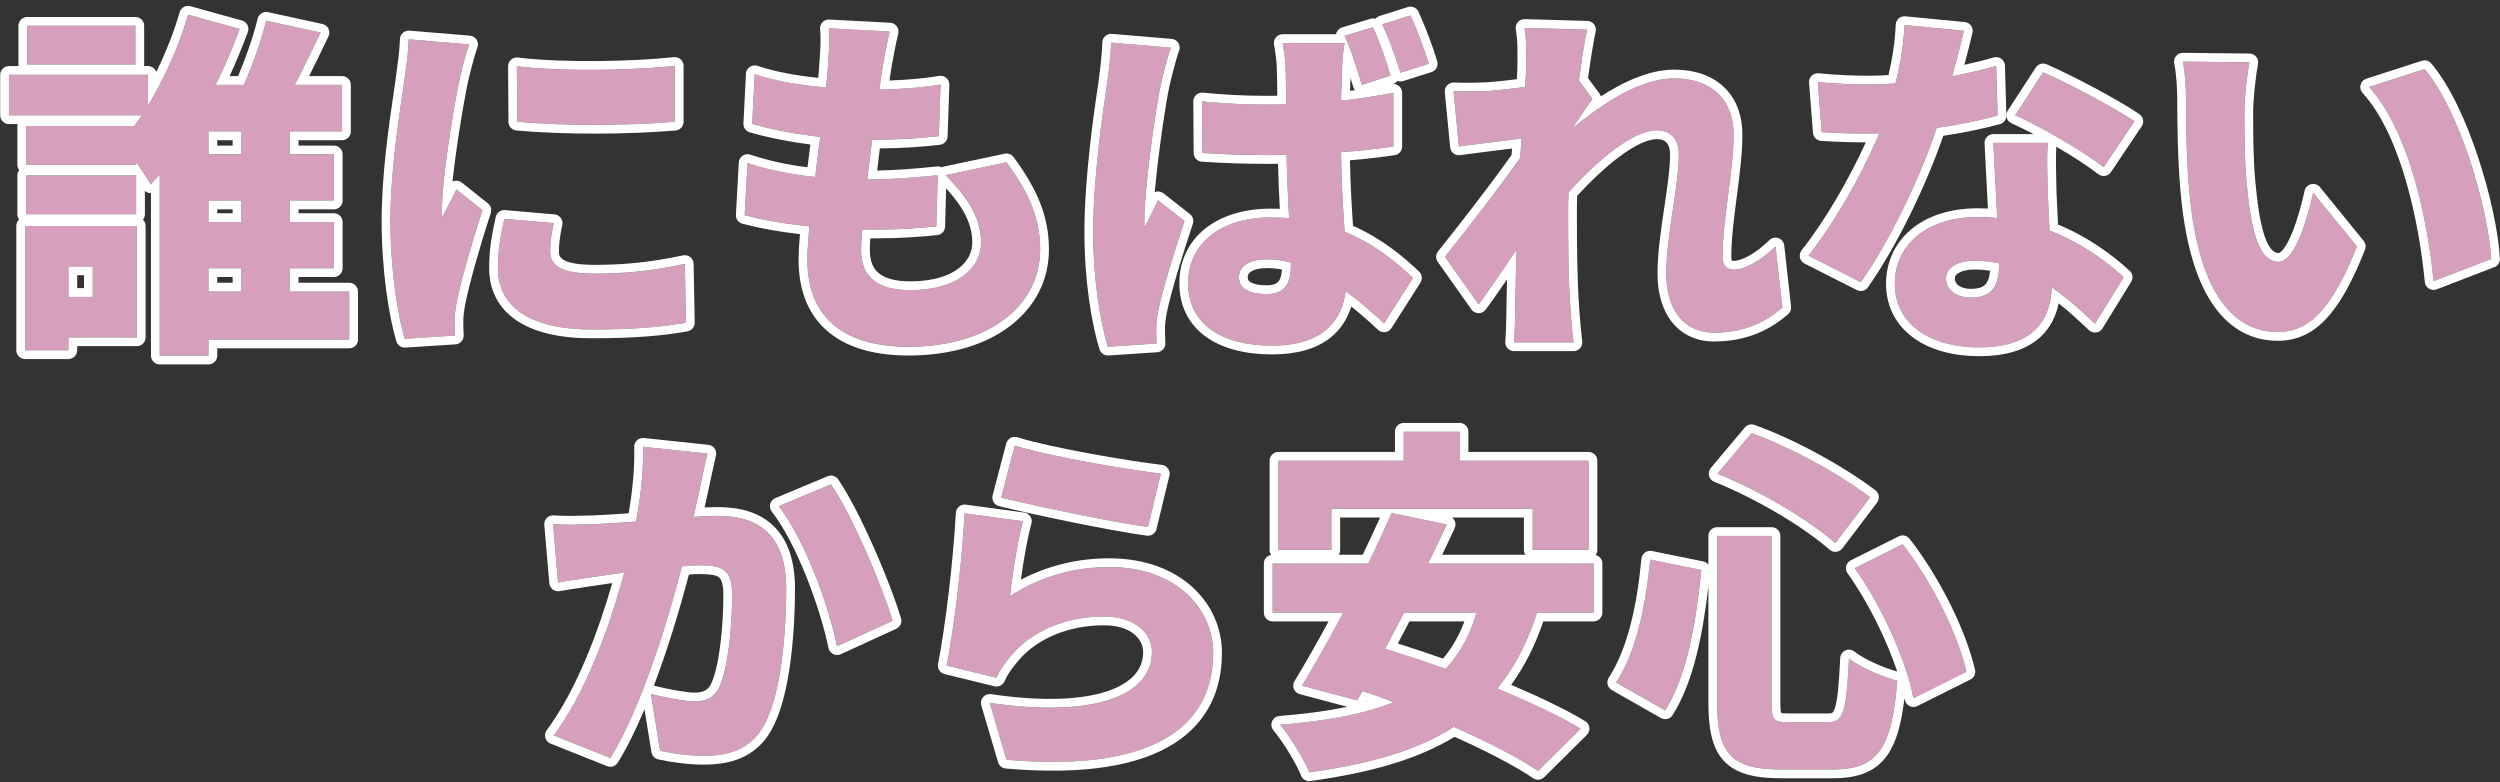 <svg width="342" height="107" viewBox="0 0 342 107" fill="none" xmlns="http://www.w3.org/2000/svg">
<rect x="0" y="0" width="342" height="107" fill="#333333" stroke="none"/>
<path d="M253.722 77.723L260.288 74.44C264.404 79.732 267.834 86.788 269.01 91.884L261.758 95.51C260.827 90.561 257.544 83.064 253.722 77.723ZM225.743 76.547L232.75 77.968C232.015 84.926 230.888 92.276 227.801 97.176L221.088 93.354C223.783 89.189 225.106 83.211 225.743 76.547ZM234.955 64.787L239.61 59.25C245.343 61.308 251.909 65.032 255.829 68.021L251.076 74.293C247.352 71.01 240.688 67.09 234.955 64.787ZM234.906 73.313H242.354V96.049C242.354 98.499 242.599 98.793 244.706 98.793H250.096C252.203 98.793 252.595 97.323 252.938 90.071C254.555 91.345 257.593 92.619 259.553 93.109C258.818 102.272 256.956 105.261 250.733 105.261H243.677C236.768 105.261 234.906 103.007 234.906 96.049V73.313Z" fill="#D6A0BD"/>
<path d="M182.133 69.59V75.225H174.881V63.024H192.031V59.055H199.675V63.024H217.315V75.225H209.671V69.59H182.133ZM201.978 83.8H192.08C191.198 85.515 190.316 87.181 189.483 88.749C192.08 89.533 194.873 90.464 197.764 91.493C199.675 89.435 201.096 86.936 201.978 83.8ZM218.001 83.8H210.259C208.936 87.965 207.123 91.395 204.82 94.188C209.23 96.001 213.297 97.912 216.237 99.676L210.406 105.458C207.662 103.596 203.497 101.489 198.891 99.431C193.795 102.714 187.18 104.527 179.095 105.654C178.458 103.939 176.449 100.705 175.126 99.137C181.349 98.647 186.543 97.716 190.659 96.05C189.238 95.511 187.817 94.972 186.396 94.531L185.661 95.805L178.115 93.796C179.781 91.052 181.79 87.524 183.75 83.8H174.097V77.087H187.18C188.307 74.686 189.434 72.383 190.365 70.178L197.911 71.746C197.127 73.461 196.245 75.274 195.363 77.087H218.001V83.8Z" fill="#D6A0BD"/>
<path d="M138.817 60.969C143.717 62.488 154.546 64.301 158.809 64.791L157.045 72.092C151.9 71.406 140.826 69.054 136.955 68.074L138.817 60.969ZM139.944 71.308C139.258 73.709 138.425 78.903 138.18 81.549C142.443 78.805 147.049 77.58 151.753 77.58C160.965 77.58 165.963 83.313 165.963 89.34C165.963 98.405 159.25 105.804 137.69 103.942L135.387 96.151C149.695 98.258 157.584 95.171 157.584 89.193C157.584 86.4 154.938 84.342 151.018 84.342C146.02 84.342 141.218 86.204 138.327 89.683C137.347 90.859 136.808 91.643 136.318 92.721L129.507 91.055C130.487 86.057 131.614 76.845 131.957 70.23L139.944 71.308Z" fill="#D6A0BD"/>
<path d="M96.775 62.048C96.432 63.518 96.04 65.38 95.746 66.752C95.452 68.075 95.158 69.447 94.864 70.721C96.187 70.623 97.314 70.574 98.196 70.574C103.831 70.574 107.555 73.22 107.555 80.57C107.555 86.303 106.918 94.339 104.811 98.651C103.145 102.179 100.254 103.404 96.285 103.404C94.374 103.404 92.071 103.11 90.307 102.718L89.033 94.927C90.846 95.417 93.786 95.956 95.011 95.956C96.579 95.956 97.706 95.417 98.343 94.094C99.568 91.644 100.156 85.911 100.156 81.354C100.156 77.777 98.686 77.336 95.648 77.336C95.06 77.336 94.276 77.385 93.296 77.483C91.336 85.127 87.661 96.985 83.496 103.698L75.754 100.611C80.409 94.339 83.594 85.029 85.407 78.316C84.133 78.512 83.055 78.659 82.369 78.757C80.801 79.002 77.959 79.394 76.342 79.688L75.656 71.701C77.567 71.848 79.429 71.75 81.389 71.701C82.81 71.652 84.819 71.505 87.024 71.358C87.71 67.536 88.053 64.155 87.955 61.117L96.775 62.048ZM113.68 66.262C116.669 70.672 120.687 80.178 122.108 84.931L114.513 88.41C113.337 82.726 110.054 73.759 106.526 69.251L113.68 66.262Z" fill="#D6A0BD"/>
<path d="M307.72 8.528C307.328 10.586 307.034 13.771 307.034 15.192C307.034 18.426 307.034 21.611 307.328 24.894C307.916 31.313 308.896 35.821 311.738 35.821C313.992 35.821 315.707 29.696 316.442 26.364L322.42 33.714C318.99 42.387 315.854 45.425 311.591 45.425C305.76 45.425 300.958 40.476 299.586 27.099C299.096 22.444 299.047 16.809 299.047 13.722C299.047 12.252 298.949 10.145 298.606 8.43L307.72 8.528ZM331.681 9.459C336.483 15.094 340.354 28.373 340.795 35.429L332.906 38.467C332.22 31.068 329.819 18.181 324.086 11.909L331.681 9.459Z" fill="#D6A0BD"/>
<path d="M268.667 4.214C268.324 5.733 267.736 7.987 267.05 10.437C269.353 9.996 271.411 9.506 273.077 9.016L273.273 15.827C271.264 16.366 268.275 17.052 264.943 17.493C262.64 24.402 258.524 32.977 254.555 38.612L247.401 34.986C251.223 30.184 254.947 23.324 257.103 18.228C256.564 18.277 256.074 18.277 255.535 18.277C253.477 18.277 251.468 18.228 249.214 18.081L248.675 11.221C250.929 11.466 253.869 11.564 255.486 11.564C256.76 11.564 258.034 11.515 259.308 11.417C259.994 8.771 260.435 5.929 260.533 3.43L268.667 4.214ZM266.217 38.073C266.217 39.641 267.589 40.719 269.647 40.719C272.587 40.719 273.469 39.004 273.469 36.26V36.015C272.391 35.819 271.313 35.672 270.137 35.672C267.736 35.672 266.217 36.652 266.217 38.073ZM280.133 19.551C279.986 21.658 280.084 24.01 280.133 26.411C280.182 27.587 280.28 29.498 280.378 31.556C284.641 33.173 288.071 35.672 290.521 37.926L286.601 44.296C285.082 42.875 283.073 40.964 280.672 39.298C280.525 44.002 277.977 47.53 270.725 47.53C264.257 47.53 259.21 44.492 259.21 38.808C259.21 33.908 263.081 29.694 270.627 29.694C271.509 29.694 272.391 29.743 273.224 29.841C273.028 26.362 272.832 22.295 272.685 19.551H280.133ZM287.777 22.883C284.837 20.58 279.104 17.297 275.674 15.778L279.496 9.898C283.024 11.417 289.345 14.798 291.991 16.611L287.777 22.883Z" fill="#D6A0BD"/>
<path d="M208.789 8.622C208.789 7.054 208.838 5.486 208.544 3.82L217.119 4.065C216.776 5.584 216.384 8.083 215.992 11.023L217.854 13.522C217.217 14.355 216.09 16.119 215.208 17.393V17.491C219.03 14.306 224.371 10.729 228.977 10.729C234.661 10.729 237.16 14.159 237.16 18.373C237.16 23.518 235.641 30.035 235.641 35.18C235.641 36.258 236.229 36.895 237.16 36.895C238.679 36.895 240.835 35.719 242.893 33.71L243.824 42.089C241.717 43.902 238.826 45.519 234.465 45.519C230.545 45.519 227.948 42.579 227.948 37.434C227.948 32.191 229.663 25.478 229.663 21.166C229.663 19.01 228.536 17.834 226.674 17.834C223.293 17.834 218.344 22.146 214.571 26.311C214.522 27.34 214.522 28.418 214.522 29.398C214.522 33.122 214.522 37.924 214.865 42.628C214.914 43.51 215.11 45.617 215.257 46.842H207.123C207.221 45.568 207.27 43.559 207.27 42.775C207.319 39.835 207.368 37.238 207.466 34.151C205.604 36.895 203.644 39.835 202.272 41.648L197.666 35.131C200.41 31.701 205.016 25.821 207.956 21.607C208.005 20.725 208.103 19.843 208.152 18.961C205.604 19.255 202.125 19.696 199.577 20.039L198.842 12.493C200.41 12.542 201.635 12.542 203.693 12.444C205.016 12.346 206.78 12.15 208.642 11.905C208.74 10.337 208.789 9.112 208.789 8.622Z" fill="#D6A0BD"/>
<path d="M169.491 37.921C169.491 39.636 171.206 40.224 173.264 40.224C175.665 40.224 176.596 38.95 176.596 36.255V35.912C175.469 35.618 174.391 35.471 173.264 35.471C171.01 35.471 169.491 36.353 169.491 37.921ZM183.946 5.875C183.75 6.806 183.652 8.08 183.603 9.158C183.554 10.089 183.505 11.755 183.456 13.764C185.955 13.519 188.356 13.127 190.61 12.686V20.036C188.405 20.379 185.955 20.624 183.456 20.82C183.505 25.279 183.75 28.807 183.946 31.698C188.111 33.413 191.149 35.961 193.305 38.019L189.336 44.242C187.523 42.527 185.759 41.057 184.093 39.832C183.456 44.438 180.418 47.28 173.999 47.28C167.09 47.28 162.533 44.291 162.533 38.754C162.533 33.266 167.041 29.738 173.852 29.738C174.685 29.738 175.518 29.787 176.351 29.836C176.204 27.239 176.057 24.25 176.008 21.163C175.077 21.212 174.146 21.212 173.215 21.212C170.324 21.212 167.384 21.114 164.493 20.918L164.444 13.862C167.286 14.156 170.226 14.303 173.166 14.303C174.097 14.303 175.028 14.303 175.959 14.254C175.91 11.951 175.91 10.138 175.861 9.256C175.861 8.521 175.665 6.904 175.469 5.875H183.946ZM160.181 6.512C159.74 7.639 159.005 10.628 158.809 11.51C158.221 14.058 156.555 25.475 156.555 30.032C156.555 30.179 156.555 30.963 156.604 31.159C157.192 29.738 157.78 28.807 158.417 27.386L162.043 30.228C160.573 34.638 159.054 39.587 158.466 42.429C158.319 43.115 158.172 44.242 158.172 44.732C158.172 45.271 158.172 46.153 158.221 46.986L151.557 47.427C150.528 44.095 149.548 38.362 149.548 31.698C149.548 24.201 150.92 14.989 151.459 11.363C151.655 9.893 151.949 7.688 151.998 5.826L160.181 6.512ZM187.817 3.719C188.748 5.728 189.728 8.472 190.218 10.334L186.298 11.608C185.612 9.452 184.926 6.953 183.946 4.895L187.817 3.719ZM192.962 2.102C193.893 4.111 194.922 6.904 195.461 8.717L191.59 9.942C190.904 7.835 190.071 5.336 189.091 3.327L192.962 2.102Z" fill="#D6A0BD"/>
<path d="M121.716 4.308C121.226 6.366 120.981 7.836 120.736 9.208C120.638 9.845 120.491 10.874 120.295 12.246C123.627 12.197 126.714 11.903 128.674 11.56L128.429 18.616C125.734 18.91 123.235 19.106 119.315 19.106C119.07 20.87 118.874 22.732 118.629 24.545H118.678C121.471 24.545 125.244 24.3 128.282 23.957L128.086 30.964C125.685 31.209 122.892 31.405 119.952 31.405H117.943C117.845 32.532 117.796 33.512 117.796 34.247C117.796 37.922 120.148 39.686 124.509 39.686C131.026 39.686 134.211 36.599 134.211 33.169C134.211 29.837 132.349 26.946 129.36 23.957L137.69 22.193C140.875 26.505 142.296 29.984 142.296 34.149C142.296 41.597 135.583 47.428 124.264 47.428C115.934 47.428 110.446 43.851 110.446 35.521C110.446 34.443 110.544 32.826 110.74 30.964C107.31 30.621 104.321 30.082 101.871 29.445L102.263 22.291C105.35 23.32 108.486 23.908 111.524 24.202C111.72 22.389 111.965 20.527 112.21 18.714C108.927 18.371 105.644 17.734 102.9 16.95L103.243 10.139C105.987 11.07 109.466 11.658 112.994 11.952C113.141 10.776 113.239 9.649 113.288 8.718C113.484 6.121 113.484 5.092 113.386 3.867L121.716 4.308Z" fill="#D6A0BD"/>
<path d="M70.707 9.066C77.126 9.85 86.828 9.605 92.316 9.017V16.661C85.897 17.2 77.322 17.249 70.756 16.661L70.707 9.066ZM75.754 30.528C75.411 32.096 75.264 33.174 75.264 34.448C75.264 36.604 77.322 37.437 81.34 37.437C85.701 37.437 89.229 37.045 93.688 36.114L93.835 44.15C90.601 44.738 86.73 45.081 80.948 45.081C72.373 45.081 68.11 41.896 68.11 36.653C68.11 34.546 68.404 32.488 68.992 29.94L75.754 30.528ZM64.19 6.077C63.749 7.204 63.014 10.193 62.818 11.075C62.279 13.623 60.466 24.011 60.466 28.568C60.466 28.715 60.466 29.499 60.515 29.695C61.201 28.323 61.789 27.343 62.426 25.922L66.003 28.764C64.533 33.223 63.014 38.613 62.475 41.357C62.328 42.092 62.181 43.268 62.181 43.709C62.181 44.248 62.181 45.13 62.23 45.914L55.37 46.355C54.39 43.072 53.41 36.898 53.41 30.234C53.41 22.737 54.831 14.554 55.321 10.928C55.517 9.458 55.86 7.253 55.909 5.391L64.19 6.077Z" fill="#D6A0BD"/>
<path d="M18.522 3.527V8.819H3.724V3.527H18.522ZM12.691 36.455H9.359V40.62H12.691V36.455ZM18.718 30.918V46.157H9.359V47.921H3.43V30.918H18.718ZM18.62 24.009V29.301H3.577V24.009H18.62ZM28.518 36.7V39.885H33.026V36.7H28.518ZM33.026 21.118V17.982H28.518V21.118H33.026ZM33.026 30.379V27.439H28.518V30.379H33.026ZM47.775 39.885V46.451H28.518V48.656H21.854V23.862C21.462 24.303 21.021 24.793 20.629 25.234C20.139 24.401 19.404 23.274 18.62 22.196V22.539H3.577V17.247H18.375C18.718 16.757 19.061 16.267 19.404 15.777H1.225V10.24H20.237V14.454C22.638 10.485 24.647 5.83 25.725 2.008L32.781 3.968C31.85 6.467 30.772 9.064 29.498 11.612H33.369C34.545 8.917 35.77 5.536 36.407 2.841L43.855 4.458C42.679 6.908 41.454 9.456 40.327 11.612H46.795V17.982H39.641V21.118H45.668V27.439H39.641V30.379H45.668V36.7H39.641V39.885H47.775Z" fill="#D6A0BD"/>
<path fill-rule="evenodd" clip-rule="evenodd" d="M253.722 77.728C253.955 78.052 254.185 78.385 254.413 78.724C257.64 83.531 260.387 89.725 261.497 94.304C261.598 94.722 261.685 95.126 261.758 95.514L269.01 91.888C267.834 86.793 264.404 79.737 260.288 74.445L253.722 77.728ZM225.743 76.552C225.705 76.954 225.664 77.354 225.62 77.751C224.999 83.407 223.84 88.506 221.706 92.33C221.509 92.684 221.303 93.027 221.088 93.359L227.801 97.18C227.801 97.18 227.801 97.181 227.801 97.18C230.888 92.281 232.015 84.93 232.75 77.972L225.743 76.552ZM234.955 64.791C235.339 64.945 235.726 65.107 236.117 65.275C241.113 67.421 246.602 70.641 250.158 73.523C250.481 73.784 250.787 74.043 251.076 74.297L255.827 68.029L255.829 68.025C255.772 67.982 255.715 67.938 255.657 67.895C255.403 67.703 255.138 67.509 254.864 67.313C250.889 64.465 244.896 61.152 239.61 59.255L234.955 64.791ZM234.906 73.317V96.053C234.906 103.012 236.768 105.266 243.677 105.266H250.733C256.956 105.266 258.818 102.277 259.553 93.114C257.999 92.725 255.765 91.843 254.101 90.859C253.668 90.602 253.273 90.339 252.938 90.076C252.915 90.578 252.891 91.052 252.866 91.5C252.533 97.524 252.058 98.797 250.096 98.797H244.706C242.599 98.797 242.354 98.504 242.354 96.053V73.317H234.906ZM252.558 77.439C252.642 77.098 252.872 76.811 253.186 76.654L259.752 73.371C260.263 73.116 260.884 73.257 261.235 73.708C265.441 79.115 268.958 86.328 270.179 91.619C270.304 92.159 270.043 92.714 269.547 92.962L262.295 96.588C261.958 96.756 261.562 96.757 261.225 96.589C260.888 96.422 260.649 96.106 260.579 95.736C260.563 95.651 260.547 95.566 260.529 95.479C260.128 98.908 259.458 101.508 258.182 103.317C256.529 105.66 254.041 106.465 250.733 106.465H243.677C240.17 106.465 237.516 105.912 235.821 104.085C234.152 102.285 233.707 99.551 233.707 96.053V80.224C232.96 86.543 231.744 93.174 228.817 97.82C228.474 98.363 227.766 98.541 227.208 98.223L220.495 94.401C220.208 94.238 220.001 93.964 219.923 93.643C219.845 93.323 219.902 92.984 220.081 92.707C222.613 88.794 223.916 83.058 224.549 76.437C224.581 76.099 224.756 75.79 225.029 75.588C225.302 75.385 225.649 75.308 225.982 75.376L232.989 76.797C233.285 76.857 233.536 77.022 233.707 77.248V73.317C233.707 72.655 234.244 72.118 234.906 72.118H242.354C243.017 72.118 243.554 72.655 243.554 73.317V96.053C243.554 96.664 243.571 97.063 243.612 97.338C243.626 97.427 243.64 97.489 243.651 97.529C243.663 97.532 243.677 97.535 243.692 97.538C243.881 97.577 244.184 97.598 244.706 97.598H250.096C250.495 97.598 250.619 97.526 250.666 97.491C250.721 97.45 250.872 97.308 251.035 96.793C251.382 95.701 251.566 93.698 251.74 90.019C251.761 89.57 252.032 89.171 252.44 88.984C252.849 88.797 253.328 88.855 253.681 89.133C255.046 90.208 257.686 91.356 259.54 91.869C258.093 87.534 255.573 82.376 252.747 78.426C252.542 78.14 252.473 77.78 252.558 77.439ZM233.791 65.082C233.698 64.709 233.79 64.314 234.037 64.019L238.692 58.483C239.015 58.098 239.543 57.956 240.016 58.125C245.87 60.227 252.544 64.011 256.557 67.072C257.083 67.472 257.185 68.223 256.786 68.75L252.033 75.022C251.831 75.288 251.528 75.458 251.196 75.491C250.864 75.525 250.533 75.418 250.283 75.198C246.684 72.025 240.146 68.17 234.508 65.905C234.151 65.761 233.885 65.456 233.791 65.082Z" fill="white"/>
<path fill-rule="evenodd" clip-rule="evenodd" d="M182.133 69.594H209.671V75.229H217.315V63.028H199.675V59.059H192.031V63.028H174.881V75.229H182.133V69.594ZM190.831 61.828H174.881C174.219 61.828 173.681 62.365 173.681 63.028V75.229C173.681 75.481 173.759 75.716 173.892 75.909C173.327 76.006 172.897 76.498 172.897 77.091V83.804C172.897 84.467 173.435 85.004 174.097 85.004H181.752C180.11 88.05 178.478 90.89 177.09 93.177C176.894 93.501 176.861 93.897 177.002 94.248C177.143 94.599 177.441 94.862 177.807 94.96L184.303 96.689C181.558 97.27 178.468 97.674 175.032 97.945C174.584 97.98 174.193 98.264 174.019 98.679C173.846 99.094 173.919 99.571 174.209 99.915C174.817 100.635 175.615 101.78 176.345 102.972C177.081 104.173 177.694 105.33 177.971 106.076C178.167 106.604 178.703 106.924 179.261 106.846C187.127 105.75 193.755 103.993 198.985 100.793C203.339 102.758 207.193 104.731 209.733 106.455C210.207 106.777 210.844 106.718 211.251 106.314L217.082 100.532C217.345 100.271 217.473 99.904 217.428 99.536C217.384 99.168 217.172 98.842 216.855 98.651C214.171 97.041 210.605 95.33 206.728 93.688C208.528 91.217 209.992 88.334 211.127 85.004H218.001C218.664 85.004 219.201 84.467 219.201 83.804V77.091C219.201 76.529 218.814 76.056 218.292 75.927C218.432 75.73 218.515 75.489 218.515 75.229V63.028C218.515 62.365 217.978 61.828 217.315 61.828H200.875V59.059C200.875 58.397 200.338 57.859 199.675 57.859H192.031C191.369 57.859 190.831 58.397 190.831 59.059V61.828ZM208.671 75.891C208.545 75.702 208.471 75.474 208.471 75.229V70.794H198.636C198.779 70.903 198.898 71.044 198.982 71.208C199.147 71.534 199.154 71.917 199.002 72.249C198.462 73.43 197.877 74.656 197.28 75.891H208.671ZM195.363 77.091L195.364 77.09C195.558 76.69 195.753 76.29 195.946 75.891C196.441 74.871 196.93 73.857 197.393 72.868C197.57 72.492 197.743 72.119 197.911 71.75L190.365 70.182C190.279 70.385 190.192 70.589 190.103 70.794C189.455 72.285 188.728 73.821 187.979 75.401C187.714 75.959 187.447 76.522 187.18 77.091H174.097V83.804H183.75C183.538 84.207 183.326 84.607 183.114 85.004C181.607 87.82 180.097 90.483 178.759 92.73C178.539 93.098 178.325 93.455 178.115 93.8L185.661 95.809L186.396 94.535C187.249 94.8 188.102 95.1 188.955 95.414C189.523 95.623 190.091 95.839 190.659 96.054C190.105 96.278 189.532 96.489 188.939 96.688C185.47 97.848 181.337 98.577 176.563 99.018C176.09 99.062 175.611 99.103 175.126 99.141C175.394 99.459 175.691 99.845 175.998 100.273C177.207 101.958 178.587 104.291 179.095 105.658C187.18 104.531 193.795 102.718 198.891 99.435C203.497 101.493 207.662 103.6 210.406 105.462L216.237 99.68C215.894 99.474 215.535 99.266 215.162 99.056C212.623 97.629 209.43 96.127 205.976 94.673C205.594 94.512 205.208 94.352 204.82 94.192C205.083 93.874 205.339 93.547 205.589 93.212C207.53 90.607 209.087 87.494 210.259 83.804H218.001V77.091H195.363ZM187.057 96.012C187.022 96 186.986 95.988 186.95 95.976L186.904 96.055C186.955 96.041 187.006 96.027 187.057 96.012ZM186.419 75.891C186.581 75.548 186.743 75.207 186.903 74.87C187.569 73.465 188.21 72.112 188.793 70.794H183.333V75.229C183.333 75.474 183.26 75.702 183.134 75.891H186.419ZM201.978 83.804C201.863 84.215 201.738 84.615 201.604 85.004C200.716 87.587 199.425 89.709 197.764 91.497C195.302 90.621 192.911 89.816 190.651 89.112C190.258 88.989 189.868 88.869 189.483 88.753C189.672 88.398 189.863 88.038 190.056 87.673C190.716 86.428 191.398 85.131 192.08 83.804H201.978ZM200.331 85.004H192.811C192.275 86.039 191.742 87.052 191.223 88.033C193.201 88.653 195.274 89.347 197.403 90.096C198.62 88.655 199.602 86.985 200.331 85.004Z" fill="white"/>
<path fill-rule="evenodd" clip-rule="evenodd" d="M139.969 61.299C139.557 61.187 139.171 61.075 138.817 60.965L136.955 68.07C137.291 68.156 137.683 68.251 138.12 68.355C142.708 69.447 152.347 71.462 157.045 72.088L158.809 64.787C158.453 64.746 158.051 64.696 157.61 64.638C153.16 64.047 144.775 62.61 139.969 61.299ZM139.646 72.475C139.747 72.039 139.847 71.644 139.944 71.304L131.957 70.226C131.936 70.618 131.913 71.019 131.888 71.428C131.481 77.918 130.429 86.349 129.507 91.051L136.318 92.717C136.808 91.639 137.347 90.855 138.327 89.679C141.218 86.2 146.02 84.338 151.018 84.338C154.938 84.338 157.584 86.396 157.584 89.189C157.584 94.983 150.173 98.061 136.691 96.328C136.262 96.272 135.827 96.212 135.387 96.147L137.69 103.938C159.25 105.8 165.963 98.401 165.963 89.336C165.963 83.309 160.965 77.576 151.753 77.576C147.519 77.576 143.364 78.569 139.468 80.768C139.035 81.012 138.606 81.271 138.18 81.545C138.221 81.103 138.278 80.59 138.348 80.03C138.639 77.715 139.153 74.607 139.646 72.475ZM139.655 79.302C140.019 76.659 140.604 73.359 141.097 71.634C141.193 71.299 141.138 70.939 140.948 70.648C140.757 70.356 140.449 70.162 140.104 70.115L132.117 69.037C131.785 68.993 131.449 69.089 131.191 69.303C130.933 69.517 130.776 69.829 130.758 70.164C130.418 76.73 129.297 85.885 128.329 90.82C128.206 91.45 128.599 92.064 129.222 92.217L136.033 93.883C136.593 94.02 137.171 93.739 137.41 93.214C137.839 92.27 138.306 91.578 139.248 90.448L139.249 90.446C141.861 87.303 146.287 85.538 151.018 85.538C154.618 85.538 156.384 87.356 156.384 89.189C156.384 90.397 155.994 91.429 155.226 92.303C154.442 93.197 153.214 93.98 151.471 94.562C147.966 95.732 142.632 96.002 135.561 94.96C135.156 94.901 134.749 95.052 134.481 95.361C134.212 95.67 134.12 96.095 134.236 96.487L136.539 104.279C136.679 104.752 137.095 105.091 137.586 105.134C148.472 106.074 155.852 104.705 160.55 101.751C165.335 98.741 167.162 94.201 167.162 89.336C167.162 82.544 161.519 76.377 151.753 76.377C147.602 76.377 143.513 77.29 139.655 79.302ZM138.234 59.916C138.52 59.758 138.859 59.722 139.172 59.819C143.966 61.306 154.708 63.108 158.946 63.596C159.287 63.635 159.595 63.819 159.792 64.1C159.989 64.382 160.056 64.735 159.975 65.069L158.211 72.37C158.067 72.967 157.495 73.359 156.886 73.278C151.679 72.583 140.557 70.22 136.66 69.234C136.35 69.155 136.084 68.956 135.921 68.68C135.759 68.405 135.713 68.076 135.794 67.766L137.656 60.661C137.739 60.344 137.948 60.075 138.234 59.916Z" fill="white"/>
<path fill-rule="evenodd" clip-rule="evenodd" d="M96.507 63.223C96.598 62.815 96.688 62.417 96.775 62.045L87.955 61.114C87.968 61.511 87.973 61.913 87.971 62.322C87.957 65.043 87.62 68.032 87.024 71.355C86.614 71.382 86.211 71.409 85.817 71.436C84.092 71.553 82.546 71.658 81.389 71.698C81.048 71.706 80.71 71.716 80.374 71.726C79.189 71.761 78.03 71.796 76.865 71.761C76.463 71.749 76.061 71.729 75.656 71.698L76.342 79.685C76.689 79.622 77.093 79.554 77.529 79.484C78.449 79.337 79.511 79.18 80.481 79.037C81.19 78.932 81.849 78.835 82.369 78.754C82.523 78.732 82.697 78.707 82.889 78.68C83.241 78.631 83.653 78.573 84.111 78.506C84.511 78.448 84.946 78.384 85.407 78.313C85.295 78.726 85.179 79.148 85.057 79.579C83.3 85.794 80.461 93.776 76.471 99.602C76.236 99.945 75.997 100.281 75.754 100.608L83.496 103.695C87.661 96.982 91.336 85.124 93.296 77.48C94.276 77.382 95.06 77.333 95.648 77.333C98.686 77.333 100.156 77.774 100.156 81.351C100.156 85.908 99.568 91.641 98.343 94.091C97.706 95.414 96.579 95.953 95.011 95.953C94.043 95.953 92.006 95.617 90.299 95.234C89.845 95.132 89.414 95.027 89.033 94.924L90.307 102.715C92.071 103.107 94.374 103.401 96.285 103.401C100.254 103.401 103.145 102.176 104.811 98.648C106.918 94.336 107.555 86.3 107.555 80.567C107.555 73.217 103.831 70.571 98.196 70.571C97.606 70.571 96.907 70.593 96.113 70.636C95.72 70.658 95.302 70.685 94.864 70.718C94.956 70.318 95.048 69.909 95.14 69.495C95.244 69.029 95.348 68.555 95.452 68.082C95.55 67.636 95.648 67.19 95.746 66.749C95.793 66.529 95.843 66.297 95.894 66.055C96.083 65.172 96.297 64.168 96.507 63.223ZM96.386 69.421C96.466 69.059 96.546 68.694 96.626 68.331C96.723 67.886 96.821 67.443 96.917 67.009L96.919 67C96.966 66.778 97.016 66.544 97.068 66.302C97.338 65.036 97.658 63.539 97.943 62.318C98.021 61.982 97.952 61.63 97.753 61.349C97.553 61.069 97.243 60.888 96.901 60.852L88.081 59.921C87.736 59.884 87.392 59.999 87.138 60.235C86.884 60.471 86.745 60.806 86.756 61.153C86.842 63.836 86.572 66.829 86.003 70.221C85.91 70.227 85.817 70.234 85.725 70.24C84.004 70.356 82.487 70.459 81.353 70.499C81.001 70.507 80.657 70.517 80.318 70.528C78.727 70.574 77.257 70.618 75.748 70.502C75.397 70.475 75.052 70.603 74.804 70.853C74.556 71.103 74.43 71.45 74.46 71.8L75.147 79.787C75.175 80.124 75.345 80.433 75.613 80.638C75.882 80.843 76.224 80.926 76.556 80.865C77.619 80.672 79.204 80.438 80.621 80.229C81.335 80.124 82.006 80.025 82.546 79.941C82.695 79.919 82.865 79.895 83.052 79.869C83.265 79.839 83.5 79.806 83.755 79.769C81.894 86.23 78.917 94.333 74.79 99.893C74.569 100.192 74.498 100.577 74.6 100.935C74.701 101.294 74.963 101.584 75.309 101.722L83.052 104.809C83.592 105.025 84.209 104.822 84.515 104.327C85.792 102.27 87.018 99.755 88.162 97.035L89.123 102.908C89.202 103.393 89.568 103.78 90.047 103.886C91.882 104.294 94.273 104.601 96.285 104.601C98.382 104.601 100.31 104.279 101.968 103.41C103.648 102.53 104.96 101.138 105.892 99.167C107.032 96.832 107.736 93.591 108.163 90.294C108.594 86.967 108.755 83.472 108.755 80.567C108.755 76.703 107.774 73.836 105.822 71.95C103.877 70.071 101.18 69.371 98.196 69.371C97.667 69.371 97.06 69.388 96.386 69.421ZM89.454 93.795C90.305 94.02 91.407 94.257 92.45 94.44C93.562 94.636 94.513 94.753 95.011 94.753C95.664 94.753 96.126 94.64 96.457 94.462C96.771 94.293 97.043 94.026 97.262 93.57L97.27 93.554C97.785 92.523 98.221 90.651 98.519 88.356C98.812 86.104 98.956 83.584 98.956 81.351C98.956 79.663 98.598 79.167 98.324 78.962C97.94 78.676 97.217 78.533 95.648 78.533C95.281 78.533 94.816 78.554 94.245 78.599C93.1 82.968 91.437 88.562 89.454 93.795ZM122.108 84.928C120.687 80.175 116.669 70.669 113.68 66.259L106.526 69.248C106.77 69.559 107.012 69.892 107.253 70.244C110.262 74.635 112.992 81.95 114.246 87.21C114.344 87.622 114.433 88.022 114.513 88.407L122.108 84.928ZM113.217 65.152C113.744 64.932 114.353 65.113 114.673 65.586C117.753 70.13 121.815 79.76 123.257 84.584C123.429 85.157 123.152 85.769 122.607 86.019L115.012 89.498C114.68 89.65 114.297 89.642 113.971 89.477C113.645 89.312 113.412 89.008 113.338 88.65C112.766 85.888 111.674 82.293 110.288 78.833C108.895 75.357 107.242 72.11 105.581 69.987C105.35 69.692 105.27 69.307 105.365 68.945C105.46 68.582 105.718 68.285 106.063 68.141L113.217 65.152Z" fill="white"/>
<path fill-rule="evenodd" clip-rule="evenodd" d="M307.52 9.722C307.583 9.298 307.65 8.893 307.72 8.524L298.606 8.426C298.683 8.811 298.748 9.216 298.802 9.628C298.988 11.055 299.047 12.578 299.047 13.718C299.047 16.805 299.096 22.44 299.586 27.095C300.958 40.472 305.76 45.421 311.591 45.421C315.854 45.421 318.99 42.383 322.42 33.71L316.442 26.36C316.343 26.808 316.227 27.306 316.094 27.834C315.236 31.228 313.689 35.817 311.738 35.817C308.896 35.817 307.916 31.309 307.328 24.89C307.034 21.607 307.034 18.422 307.034 15.188C307.034 14.022 307.232 11.667 307.52 9.722ZM340.795 35.425C340.354 28.369 336.483 15.09 331.681 9.455L324.086 11.905C324.373 12.22 324.652 12.55 324.923 12.896C329.765 19.084 331.996 30.098 332.78 37.226C332.827 37.653 332.869 38.066 332.906 38.463L340.795 35.425ZM308.648 7.764C308.873 8.039 308.965 8.4 308.899 8.749C308.519 10.741 308.234 13.851 308.234 15.188C308.234 18.43 308.235 21.562 308.523 24.783C308.817 27.991 309.2 30.59 309.82 32.365C310.464 34.209 311.148 34.618 311.738 34.618C311.741 34.618 311.751 34.617 311.774 34.61C311.798 34.602 311.839 34.584 311.897 34.546C312.019 34.466 312.181 34.318 312.375 34.07C312.766 33.569 313.166 32.814 313.55 31.881C314.313 30.029 314.908 27.744 315.27 26.102C315.37 25.652 315.717 25.299 316.165 25.193C316.613 25.087 317.082 25.246 317.373 25.603L323.351 32.953C323.625 33.29 323.695 33.748 323.536 34.152C321.803 38.532 320.094 41.631 318.189 43.643C316.231 45.712 314.072 46.621 311.591 46.621C308.277 46.621 305.262 45.188 302.944 41.977C300.668 38.825 299.089 34.005 298.393 27.218C297.896 22.494 297.847 16.805 297.847 13.718C297.847 12.28 297.75 10.264 297.43 8.662C297.359 8.307 297.451 7.939 297.682 7.661C297.913 7.382 298.257 7.223 298.619 7.227L307.733 7.325C308.088 7.328 308.423 7.49 308.648 7.764ZM331.313 8.313C331.774 8.165 332.28 8.308 332.594 8.677C335.149 11.675 337.376 16.584 339.012 21.531C340.657 26.5 341.764 31.689 341.992 35.35C342.025 35.873 341.715 36.357 341.226 36.545L333.337 39.583C332.986 39.718 332.593 39.681 332.273 39.483C331.954 39.285 331.746 38.948 331.711 38.574C331.373 34.929 330.612 29.933 329.235 25.09C327.848 20.216 325.877 15.643 323.2 12.715C322.925 12.413 322.822 11.993 322.926 11.598C323.031 11.203 323.329 10.889 323.718 10.764L331.313 8.313Z" fill="white"/>
<path fill-rule="evenodd" clip-rule="evenodd" d="M268.388 5.389C268.493 4.96 268.587 4.565 268.667 4.21L260.533 3.426C260.518 3.818 260.494 4.218 260.462 4.625C260.291 6.812 259.886 9.182 259.308 11.413C258.034 11.511 256.76 11.56 255.486 11.56C254.147 11.56 251.9 11.493 249.887 11.331C249.47 11.297 249.062 11.259 248.675 11.217L249.214 18.077C251.468 18.224 253.477 18.273 255.535 18.273C255.617 18.273 255.697 18.273 255.777 18.273C256.223 18.272 256.646 18.266 257.103 18.224C256.933 18.626 256.753 19.038 256.565 19.46C254.516 24.039 251.403 29.69 248.148 34.016C247.9 34.346 247.651 34.669 247.401 34.982L254.555 38.608C258.524 32.973 262.64 24.398 264.943 17.489C268.275 17.048 271.264 16.362 273.273 15.823L273.077 9.012C272.7 9.123 272.302 9.234 271.886 9.345C270.824 9.627 269.642 9.905 268.369 10.17C267.939 10.259 267.499 10.347 267.05 10.433C267.173 9.995 267.292 9.564 267.408 9.141C267.787 7.753 268.124 6.466 268.388 5.389ZM268.725 8.868C269.189 7.154 269.579 5.616 269.837 4.475C269.913 4.139 269.841 3.786 269.639 3.507C269.437 3.228 269.125 3.049 268.782 3.016L260.648 2.232C260.32 2.2 259.992 2.305 259.744 2.523C259.495 2.74 259.347 3.05 259.334 3.379C259.25 5.524 258.902 7.95 258.353 10.276C257.398 10.332 256.442 10.361 255.486 10.361C253.897 10.361 251.002 10.264 248.805 10.025C248.449 9.986 248.096 10.108 247.839 10.356C247.583 10.605 247.451 10.955 247.479 11.311L248.018 18.171C248.065 18.766 248.541 19.236 249.136 19.275C251.313 19.417 253.264 19.468 255.242 19.473C253.063 24.245 249.787 30.057 246.462 34.235C246.238 34.517 246.152 34.886 246.229 35.238C246.306 35.59 246.537 35.889 246.859 36.053L254.013 39.678C254.544 39.948 255.193 39.786 255.536 39.299C259.449 33.744 263.47 25.445 265.841 18.576C268.937 18.128 271.688 17.491 273.584 16.982C274.121 16.838 274.488 16.344 274.472 15.789L274.276 8.978C274.266 8.606 274.083 8.26 273.782 8.041C273.481 7.823 273.095 7.756 272.738 7.861C271.585 8.201 270.23 8.542 268.725 8.868ZM269.647 40.715C267.589 40.715 266.217 39.637 266.217 38.069C266.217 36.648 267.736 35.668 270.137 35.668C271.313 35.668 272.391 35.815 273.469 36.011V36.256C273.469 39 272.587 40.715 269.647 40.715ZM272.239 37.026C271.548 36.929 270.86 36.868 270.137 36.868C269.08 36.868 268.341 37.087 267.91 37.355C267.509 37.604 267.417 37.853 267.417 38.069C267.417 38.468 267.577 38.785 267.895 39.032C268.237 39.297 268.816 39.516 269.647 39.516C270.877 39.516 271.416 39.169 271.706 38.788C271.977 38.432 272.169 37.872 272.239 37.026ZM280.074 20.747C280.087 20.34 280.106 19.939 280.133 19.547H272.685C272.705 19.924 272.726 20.326 272.748 20.747C272.787 21.497 272.829 22.31 272.872 23.158C272.961 24.91 273.058 26.813 273.157 28.622C273.179 29.033 273.202 29.439 273.224 29.837C272.831 29.791 272.426 29.756 272.016 29.731C271.558 29.704 271.092 29.69 270.627 29.69C263.081 29.69 259.21 33.904 259.21 38.804C259.21 44.488 264.257 47.526 270.725 47.526C277.245 47.526 279.962 44.675 280.552 40.681C280.618 40.232 280.657 39.769 280.672 39.294C281.067 39.568 281.451 39.849 281.823 40.132C283.299 41.255 284.603 42.431 285.707 43.456C285.939 43.672 286.162 43.882 286.377 44.083L286.601 44.292L290.521 37.922C288.071 35.668 284.641 33.169 280.378 31.552C280.343 30.823 280.308 30.111 280.276 29.445C280.217 28.232 280.165 27.166 280.133 26.407C280.124 25.991 280.114 25.575 280.105 25.163C280.068 23.64 280.032 22.151 280.074 20.747ZM281.332 26.37C281.364 27.124 281.415 28.177 281.474 29.38C281.495 29.81 281.517 30.259 281.539 30.721C285.64 32.405 288.945 34.842 291.333 37.039C291.756 37.428 291.844 38.062 291.543 38.551L287.623 44.921C287.434 45.228 287.118 45.434 286.761 45.481C286.404 45.529 286.044 45.414 285.781 45.169L285.568 44.969C284.456 43.928 283.137 42.692 281.625 41.497C281.27 43.221 280.513 44.799 279.185 46.048C277.324 47.8 274.531 48.726 270.725 48.726C267.323 48.726 264.178 47.93 261.847 46.275C259.476 44.591 258.01 42.054 258.01 38.804C258.01 36.024 259.116 33.41 261.3 31.506C263.477 29.608 266.634 28.491 270.627 28.491C271.069 28.491 271.512 28.502 271.95 28.526C271.854 26.762 271.76 24.913 271.673 23.209C271.606 21.886 271.543 20.651 271.487 19.611C271.469 19.283 271.588 18.961 271.814 18.722C272.041 18.483 272.356 18.348 272.685 18.348H278.201C277.101 17.769 276.067 17.26 275.188 16.871C274.867 16.729 274.624 16.453 274.524 16.116C274.424 15.779 274.476 15.415 274.668 15.12L278.49 9.24C278.808 8.751 279.434 8.561 279.97 8.792C283.552 10.335 289.945 13.751 292.669 15.618C293.212 15.99 293.354 16.73 292.987 17.276L288.773 23.548C288.587 23.825 288.294 24.012 287.965 24.064C287.636 24.116 287.3 24.029 287.037 23.824C285.614 22.709 283.49 21.342 281.303 20.068C281.22 21.629 281.261 23.32 281.304 25.115C281.314 25.528 281.324 25.947 281.332 26.37ZM286.815 22.16C287.16 22.408 287.482 22.649 287.777 22.879L291.991 16.607C291.886 16.535 291.775 16.461 291.659 16.385C291.451 16.247 291.226 16.103 290.986 15.952C287.98 14.069 282.633 11.245 279.496 9.894L275.674 15.774C276.019 15.927 276.387 16.098 276.774 16.284C279.844 17.759 284.058 20.185 286.815 22.16Z" fill="white"/>
<path fill-rule="evenodd" clip-rule="evenodd" d="M208.79 8.031C208.789 8.227 208.789 8.423 208.789 8.619C208.789 9.109 208.74 10.334 208.642 11.902C206.78 12.147 205.016 12.343 203.693 12.441C202.186 12.513 201.125 12.532 200.05 12.518C199.657 12.513 199.261 12.503 198.842 12.49L199.577 20.036C199.955 19.985 200.353 19.932 200.767 19.878C202.717 19.621 204.989 19.333 206.941 19.1C207.362 19.05 207.767 19.002 208.152 18.958C208.129 19.364 208.096 19.77 208.062 20.176C208.059 20.211 208.057 20.246 208.054 20.281C208.017 20.722 207.98 21.163 207.956 21.604C205.016 25.818 200.41 31.698 197.666 35.128L202.272 41.645C202.505 41.336 202.756 40.994 203.021 40.626C203.962 39.318 205.076 37.678 206.211 36.002C206.319 35.842 206.428 35.681 206.536 35.52C206.847 35.062 207.157 34.602 207.466 34.148C207.441 34.92 207.42 35.661 207.401 36.384C207.343 38.555 207.306 40.567 207.27 42.772C207.27 43.337 207.244 44.536 207.193 45.639C207.174 46.068 207.15 46.482 207.123 46.839H215.257C215.215 46.493 215.17 46.078 215.125 45.639C215.011 44.523 214.9 43.258 214.865 42.625C214.522 37.921 214.522 33.119 214.522 29.395C214.522 28.415 214.522 27.337 214.571 26.308C218.344 22.143 223.293 17.831 226.674 17.831C228.536 17.831 229.663 19.007 229.663 21.163C229.663 23.214 229.275 25.808 228.868 28.528C228.419 31.528 227.948 34.681 227.948 37.431C227.948 42.576 230.545 45.516 234.465 45.516C238.826 45.516 241.717 43.899 243.824 42.086L242.893 33.707C242.528 34.062 242.161 34.392 241.795 34.693C240.092 36.095 238.41 36.892 237.16 36.892C236.229 36.892 235.641 36.255 235.641 35.177C235.641 32.605 236.02 29.689 236.4 26.773C236.78 23.858 237.16 20.942 237.16 18.37C237.16 14.156 234.661 10.726 228.977 10.726C225.443 10.726 221.477 12.831 218.096 15.25C217.115 15.951 216.183 16.679 215.326 17.39C215.308 17.405 215.29 17.42 215.272 17.434C215.25 17.452 215.229 17.47 215.208 17.488V17.39C215.547 16.9 215.922 16.338 216.291 15.784C216.616 15.298 216.937 14.817 217.225 14.398C217.462 14.053 217.677 13.75 217.854 13.519L215.992 11.02C216.294 8.754 216.596 6.75 216.875 5.255C216.959 4.81 217.04 4.41 217.119 4.062L208.544 3.817C208.615 4.224 208.667 4.625 208.703 5.022C208.798 6.046 208.794 7.041 208.79 8.031ZM217.246 10.695C217.615 7.971 217.977 5.707 218.289 4.326C218.368 3.976 218.286 3.61 218.066 3.326C217.846 3.043 217.511 2.873 217.153 2.863L208.578 2.618C208.217 2.607 207.871 2.76 207.636 3.033C207.4 3.306 207.299 3.67 207.362 4.025C207.599 5.37 207.595 6.64 207.59 8.021C207.59 8.218 207.589 8.417 207.589 8.619C207.589 8.968 207.561 9.765 207.502 10.838C206.032 11.021 204.677 11.165 203.62 11.243C201.603 11.339 200.412 11.339 198.879 11.291C198.534 11.28 198.202 11.418 197.966 11.67C197.73 11.922 197.614 12.263 197.647 12.606L198.382 20.152C198.414 20.477 198.576 20.774 198.832 20.976C199.087 21.179 199.414 21.268 199.737 21.225C201.824 20.944 204.537 20.597 206.846 20.32C206.823 20.605 206.799 20.897 206.779 21.192C203.857 25.35 199.412 31.024 196.729 34.379C196.395 34.796 196.377 35.384 196.686 35.82L201.292 42.337C201.513 42.65 201.869 42.838 202.252 42.845C202.635 42.851 202.997 42.674 203.228 42.369C204.05 41.284 205.075 39.806 206.156 38.22C206.122 39.718 206.096 41.187 206.07 42.752L206.07 42.772C206.07 43.536 206.021 45.513 205.926 46.747C205.901 47.08 206.015 47.409 206.242 47.654C206.469 47.899 206.788 48.039 207.123 48.039H215.257C215.6 48.039 215.926 47.892 216.154 47.635C216.382 47.379 216.489 47.037 216.448 46.696C216.303 45.487 216.11 43.407 216.063 42.558L216.061 42.538C215.722 37.884 215.721 33.124 215.721 29.395C215.721 28.55 215.722 27.659 215.751 26.794C217.537 24.851 219.546 22.924 221.489 21.467C223.599 19.885 225.406 19.031 226.674 19.031C227.345 19.031 227.74 19.235 227.98 19.497C228.234 19.775 228.463 20.284 228.463 21.163C228.463 23.121 228.087 25.634 227.674 28.401L227.618 28.771C227.192 31.627 226.748 34.705 226.748 37.431C226.748 40.193 227.445 42.514 228.811 44.167C230.199 45.846 232.181 46.716 234.465 46.716C239.171 46.716 242.33 44.954 244.606 42.995C244.906 42.737 245.06 42.347 245.016 41.953L244.085 33.575C244.034 33.119 243.728 32.732 243.297 32.577C242.865 32.423 242.383 32.528 242.055 32.848C241.088 33.792 240.119 34.519 239.244 35.003C238.349 35.497 237.637 35.692 237.16 35.692C237.064 35.692 237.01 35.676 236.986 35.666C236.964 35.657 236.954 35.648 236.945 35.638C236.929 35.62 236.84 35.505 236.84 35.177C236.84 32.698 237.207 29.864 237.59 26.928L237.596 26.88C237.971 24 238.359 21.021 238.359 18.37C238.359 16.032 237.664 13.794 236.063 12.135C234.452 10.465 232.066 9.526 228.977 9.526C226.386 9.526 223.693 10.523 221.227 11.857C220.472 12.266 219.728 12.711 219.004 13.179C218.965 13.046 218.902 12.918 218.816 12.802L217.246 10.695Z" fill="white"/>
<path fill-rule="evenodd" clip-rule="evenodd" d="M184.937 7.351C184.777 6.894 184.609 6.444 184.431 6.006C184.428 5.997 184.424 5.988 184.42 5.979C184.27 5.609 184.112 5.248 183.946 4.899L187.817 3.723C188.748 5.732 189.728 8.476 190.218 10.338L186.299 11.612C186.18 11.239 186.061 10.856 185.941 10.467C185.924 10.412 185.907 10.356 185.89 10.301C185.591 9.332 185.281 8.328 184.937 7.351ZM182.767 4.679H175.469C175.112 4.679 174.773 4.839 174.545 5.114C174.317 5.39 174.224 5.753 174.291 6.104C174.48 7.099 174.662 8.633 174.662 9.26C174.662 9.282 174.662 9.305 174.663 9.327C174.691 9.83 174.703 10.638 174.717 11.697C174.723 12.124 174.729 12.593 174.738 13.099C174.222 13.107 173.7 13.107 173.166 13.107C170.266 13.107 167.367 12.962 164.568 12.673C164.229 12.638 163.89 12.749 163.638 12.978C163.385 13.207 163.242 13.533 163.245 13.875L163.294 20.931C163.298 21.558 163.786 22.077 164.412 22.119C167.331 22.317 170.298 22.416 173.215 22.416H173.23C173.755 22.416 174.291 22.416 174.833 22.407C174.885 24.567 174.979 26.656 175.08 28.571C174.675 28.554 174.264 28.542 173.852 28.542C170.252 28.542 167.136 29.474 164.894 31.252C162.624 33.051 161.334 35.653 161.334 38.758C161.334 41.902 162.65 44.401 164.975 46.072C167.251 47.707 170.394 48.484 173.999 48.484C177.373 48.484 180.032 47.738 181.955 46.232C183.382 45.113 184.32 43.64 184.856 41.932C186.037 42.873 187.261 43.934 188.512 45.118C188.772 45.364 189.128 45.481 189.483 45.437C189.838 45.393 190.156 45.193 190.348 44.891L194.317 38.668C194.625 38.185 194.549 37.551 194.134 37.155C192.047 35.163 189.101 32.672 185.094 30.889C184.926 28.4 184.739 25.474 184.673 21.928C186.799 21.747 188.882 21.523 190.795 21.226C191.379 21.135 191.81 20.632 191.81 20.04V12.69C191.81 12.332 191.65 11.992 191.373 11.764C191.141 11.573 190.847 11.477 190.55 11.492L190.589 11.479C190.828 11.402 191.027 11.256 191.169 11.07C191.412 11.161 191.686 11.174 191.952 11.09L195.823 9.865C196.447 9.668 196.798 9.007 196.611 8.379C196.057 6.515 195.008 3.667 194.051 1.602C193.797 1.054 193.176 0.78 192.6 0.962L188.729 2.187C188.504 2.259 188.307 2.394 188.161 2.574C187.942 2.508 187.702 2.504 187.469 2.575L183.598 3.751C183.263 3.853 182.99 4.095 182.849 4.415C182.811 4.5 182.784 4.589 182.767 4.679ZM183.946 5.879C183.871 6.238 183.81 6.649 183.761 7.079C183.745 7.217 183.73 7.357 183.717 7.498C183.663 8.057 183.627 8.633 183.603 9.162C183.565 9.899 183.526 11.096 183.487 12.559C183.477 12.945 183.467 13.349 183.456 13.768C183.86 13.729 184.261 13.685 184.66 13.638C186.295 13.446 187.883 13.196 189.411 12.917C189.815 12.844 190.215 12.768 190.61 12.69V20.04C188.405 20.383 185.955 20.628 183.456 20.824C183.504 25.186 183.74 28.657 183.934 31.512L183.946 31.702C188.111 33.417 191.149 35.965 193.305 38.023L189.336 44.246C189.037 43.963 188.739 43.687 188.442 43.417C187.327 42.402 186.234 41.481 185.174 40.655C184.81 40.371 184.449 40.098 184.093 39.836C184.031 40.288 183.945 40.723 183.836 41.14C182.828 44.973 179.789 47.284 173.999 47.284C167.09 47.284 162.533 44.295 162.533 38.758C162.533 33.27 167.041 29.742 173.852 29.742C174.284 29.742 174.715 29.755 175.146 29.775C175.548 29.793 175.95 29.817 176.351 29.84C176.329 29.447 176.307 29.045 176.285 28.634C176.181 26.688 176.085 24.563 176.032 22.367C176.023 21.969 176.015 21.569 176.008 21.167C175.609 21.188 175.209 21.2 174.809 21.207C174.278 21.216 173.747 21.216 173.215 21.216C170.324 21.216 167.384 21.118 164.493 20.922L164.444 13.866C164.843 13.907 165.243 13.946 165.645 13.981C168.111 14.198 170.639 14.307 173.166 14.307C174.097 14.307 175.028 14.307 175.959 14.258C175.94 13.324 175.928 12.471 175.917 11.728C175.902 10.638 175.891 9.785 175.861 9.26C175.861 8.776 175.776 7.909 175.662 7.079C175.603 6.65 175.536 6.23 175.469 5.879H183.946ZM184.691 12.426C184.911 12.4 185.13 12.373 185.348 12.344C185.263 12.235 185.198 12.11 185.155 11.976C185.016 11.54 184.88 11.099 184.743 10.656C184.726 11.176 184.708 11.772 184.691 12.426ZM189.594 4.431C190.36 6.206 191.025 8.209 191.59 9.946L195.461 8.721C194.922 6.908 193.893 4.115 192.962 2.106L189.091 3.331C189.264 3.684 189.431 4.052 189.594 4.431ZM161.2 5.882C161.4 6.203 161.437 6.601 161.299 6.953C160.897 7.98 160.18 10.879 159.981 11.774L159.979 11.784C159.699 12.995 159.142 16.434 158.652 20.178C158.378 22.267 158.131 24.411 157.966 26.279C158.019 26.257 158.073 26.239 158.13 26.226C158.488 26.137 158.867 26.218 159.158 26.446L162.784 29.288C163.183 29.601 163.342 30.131 163.182 30.612C161.71 35.025 160.213 39.912 159.641 42.676L159.64 42.685C159.502 43.327 159.372 44.363 159.372 44.736C159.372 45.279 159.372 46.127 159.419 46.92C159.458 47.578 158.958 48.144 158.301 48.187L151.637 48.628C151.082 48.665 150.575 48.316 150.411 47.785C149.341 44.322 148.349 38.467 148.349 31.702C148.349 24.134 149.724 14.88 150.266 11.237L150.27 11.209C150.271 11.206 150.271 11.203 150.271 11.2C150.469 9.717 150.752 7.582 150.799 5.799C150.808 5.469 150.952 5.157 151.198 4.937C151.444 4.716 151.77 4.607 152.099 4.635L160.282 5.321C160.659 5.352 160.999 5.56 161.2 5.882ZM151.459 11.367L151.456 11.393C150.914 15.037 149.548 24.223 149.548 31.702C149.548 38.366 150.528 44.099 151.557 47.431L158.221 46.99C158.172 46.157 158.172 45.275 158.172 44.736C158.172 44.246 158.319 43.119 158.466 42.433C159.054 39.591 160.573 34.642 162.043 30.232L158.417 27.39C158.237 27.792 158.061 28.154 157.888 28.5C157.856 28.563 157.825 28.625 157.793 28.688C157.725 28.822 157.658 28.954 157.59 29.085C157.429 29.4 157.27 29.711 157.113 30.036C156.942 30.387 156.773 30.755 156.604 31.163C156.555 30.967 156.555 30.183 156.555 30.036C156.555 29.552 156.574 28.99 156.609 28.37C156.897 23.153 158.284 13.791 158.809 11.514C158.955 10.859 159.398 9.042 159.797 7.688C159.935 7.219 160.068 6.806 160.181 6.516L151.998 5.83C151.988 6.218 151.967 6.621 151.939 7.029C151.831 8.579 151.615 10.203 151.459 11.367ZM171.165 38.658C171.599 38.887 172.314 39.028 173.264 39.028C174.259 39.028 174.677 38.771 174.9 38.498C175.122 38.224 175.315 37.736 175.376 36.871C174.669 36.74 173.977 36.675 173.264 36.675C172.27 36.675 171.576 36.873 171.172 37.127C170.819 37.35 170.691 37.599 170.691 37.925C170.691 38.275 170.815 38.474 171.165 38.658ZM176.596 35.916V36.259C176.596 38.954 175.665 40.228 173.264 40.228C171.206 40.228 169.491 39.64 169.491 37.925C169.491 36.357 171.01 35.475 173.264 35.475C174.391 35.475 175.469 35.622 176.596 35.916Z" fill="white"/>
<path fill-rule="evenodd" clip-rule="evenodd" d="M121.445 5.5C121.526 5.126 121.616 4.731 121.716 4.313L113.386 3.872C113.418 4.274 113.439 4.654 113.447 5.076C113.463 5.941 113.419 6.978 113.288 8.723C113.239 9.654 113.141 10.781 112.994 11.957C109.955 11.703 106.953 11.232 104.425 10.511C104.018 10.395 103.623 10.273 103.243 10.144L102.9 16.955C105.311 17.644 108.139 18.219 111.018 18.581C111.414 18.631 111.812 18.677 112.21 18.719C112.156 19.113 112.103 19.51 112.05 19.908C111.86 21.34 111.677 22.788 111.524 24.207C111.524 24.207 111.524 24.207 111.524 24.207C111.163 24.172 110.801 24.133 110.437 24.089C110.402 24.085 110.366 24.081 110.331 24.076C108.059 23.799 105.743 23.35 103.444 22.668C103.05 22.55 102.656 22.427 102.263 22.296L101.871 29.45C104.137 30.039 106.863 30.544 109.974 30.888C110.227 30.916 110.482 30.943 110.74 30.969C110.713 31.222 110.688 31.47 110.665 31.714C110.519 33.26 110.446 34.594 110.446 35.526C110.446 43.856 115.934 47.433 124.264 47.433C135.583 47.433 142.296 41.602 142.296 34.154C142.296 29.989 140.875 26.51 137.69 22.198L129.36 23.962C129.37 23.972 129.38 23.982 129.391 23.993C129.42 24.022 129.449 24.052 129.479 24.081C129.777 24.382 130.063 24.682 130.337 24.981C132.749 27.616 134.211 30.222 134.211 33.174C134.211 36.604 131.026 39.691 124.509 39.691C120.148 39.691 117.796 37.927 117.796 34.252C117.796 33.517 117.845 32.537 117.943 31.41H119.952C122.892 31.41 125.685 31.214 128.086 30.969L128.282 23.962C128.241 23.966 128.201 23.971 128.16 23.975C127.808 24.015 127.446 24.052 127.078 24.089C124.716 24.322 122.074 24.491 119.841 24.537C119.439 24.545 119.049 24.55 118.678 24.55H118.629C118.645 24.427 118.662 24.305 118.678 24.182C118.714 23.905 118.749 23.628 118.784 23.35C118.842 22.884 118.899 22.417 118.955 21.952C119.071 20.992 119.186 20.038 119.315 19.111C123.235 19.111 125.734 18.915 128.429 18.621L128.674 11.565C128.309 11.629 127.904 11.691 127.467 11.75C125.844 11.97 123.762 12.148 121.511 12.222C121.11 12.235 120.704 12.245 120.295 12.251C120.357 11.815 120.414 11.413 120.467 11.048C120.579 10.264 120.669 9.647 120.736 9.213C120.763 9.062 120.789 8.91 120.817 8.757C120.987 7.796 121.17 6.763 121.445 5.5ZM121.919 9.409C121.946 9.262 121.972 9.115 121.998 8.966C122.219 7.721 122.455 6.387 122.883 4.591C122.965 4.244 122.89 3.879 122.677 3.594C122.463 3.309 122.135 3.133 121.779 3.115L113.449 2.674C113.104 2.655 112.767 2.787 112.526 3.035C112.285 3.283 112.162 3.623 112.19 3.967C112.281 5.104 112.285 6.063 112.091 8.632C112.091 8.641 112.09 8.651 112.09 8.66C112.058 9.252 112.006 9.931 111.934 10.653C108.873 10.339 105.952 9.796 103.628 9.007C103.272 8.887 102.88 8.94 102.569 9.151C102.257 9.363 102.063 9.708 102.044 10.083L101.701 16.894C101.673 17.452 102.033 17.955 102.57 18.108C105.041 18.814 107.926 19.401 110.858 19.77C110.721 20.803 110.588 21.847 110.466 22.884C107.874 22.568 105.236 22.022 102.642 21.157C102.287 21.039 101.897 21.093 101.588 21.303C101.279 21.514 101.085 21.857 101.065 22.23L100.673 29.384C100.641 29.954 101.016 30.467 101.569 30.611C103.796 31.19 106.44 31.686 109.431 32.034C109.309 33.423 109.246 34.636 109.246 35.526C109.246 39.975 110.726 43.33 113.48 45.539C116.188 47.711 119.953 48.632 124.264 48.632C130.119 48.632 134.906 47.124 138.258 44.536C141.628 41.933 143.495 38.27 143.495 34.154C143.495 29.648 141.934 25.924 138.655 21.485C138.375 21.107 137.901 20.927 137.441 21.024L129.111 22.788C129.009 22.809 128.912 22.844 128.821 22.89C128.615 22.786 128.381 22.743 128.147 22.77C125.602 23.057 122.538 23.274 119.995 23.334C120.046 22.92 120.096 22.507 120.146 22.097L120.163 21.956C120.23 21.398 120.297 20.848 120.366 20.305C123.751 20.273 126.077 20.084 128.559 19.813C129.152 19.749 129.607 19.258 129.628 18.662L129.873 11.606C129.885 11.245 129.734 10.897 129.461 10.66C129.188 10.422 128.823 10.32 128.467 10.383C126.855 10.665 124.411 10.918 121.683 11.015C121.781 10.338 121.859 9.799 121.919 9.409ZM129.431 25.769L129.285 31.002C129.268 31.605 128.807 32.101 128.207 32.162C125.779 32.41 122.943 32.609 119.952 32.609H119.055C119.015 33.248 118.995 33.803 118.995 34.252C118.995 35.816 119.482 36.789 120.263 37.41C121.096 38.072 122.459 38.491 124.509 38.491C127.59 38.491 129.74 37.76 131.087 36.756C132.413 35.768 133.011 34.486 133.011 33.174C133.011 30.644 131.763 28.31 129.431 25.769Z" fill="white"/>
<path fill-rule="evenodd" clip-rule="evenodd" d="M71.907 9.194C71.496 9.153 71.096 9.11 70.707 9.062L70.756 16.657C77.322 17.245 85.897 17.196 92.316 16.657V9.013C91.935 9.054 91.534 9.093 91.116 9.13C85.864 9.598 77.815 9.769 71.907 9.194ZM75.516 31.708C75.582 31.34 75.66 30.95 75.754 30.524L68.992 29.936C68.404 32.484 68.11 34.542 68.11 36.649C68.11 41.892 72.373 45.077 80.948 45.077C86.73 45.077 90.601 44.734 93.835 44.146L93.688 36.11C93.282 36.195 92.884 36.275 92.492 36.351C88.58 37.109 85.304 37.433 81.34 37.433C77.322 37.433 75.264 36.6 75.264 34.444C75.264 33.517 75.342 32.693 75.516 31.708ZM63.805 7.245C63.943 6.776 64.076 6.363 64.19 6.073L55.909 5.387C55.898 5.775 55.876 6.178 55.844 6.586C55.747 7.831 55.568 9.125 55.421 10.188C55.385 10.449 55.351 10.695 55.321 10.924C55.24 11.523 55.134 12.246 55.013 13.069C54.4 17.233 53.41 23.971 53.41 30.23C53.41 36.894 54.39 43.068 55.37 46.351L62.23 45.91C62.181 45.126 62.181 44.244 62.181 43.705C62.181 43.264 62.328 42.088 62.475 41.353C63.014 38.609 64.533 33.219 66.003 28.76L62.426 25.918C62.247 26.318 62.072 26.682 61.897 27.03C61.83 27.163 61.764 27.294 61.697 27.423C61.549 27.711 61.4 27.992 61.248 28.278C61.198 28.372 61.148 28.468 61.097 28.564C60.909 28.92 60.716 29.289 60.515 29.691C60.466 29.495 60.466 28.711 60.466 28.564C60.466 28.126 60.483 27.634 60.513 27.1C60.803 22.082 62.331 13.374 62.818 11.071C62.963 10.416 63.406 8.599 63.805 7.245ZM63.99 11.326C64.191 10.423 64.906 7.535 65.307 6.51C65.445 6.158 65.408 5.76 65.208 5.438C65.007 5.117 64.666 4.909 64.289 4.878L56.008 4.192C55.679 4.164 55.353 4.274 55.108 4.494C54.862 4.714 54.718 5.026 54.709 5.356C54.67 6.854 54.431 8.59 54.235 10.006C54.199 10.271 54.163 10.525 54.132 10.764C54.053 11.347 53.949 12.056 53.829 12.868C53.218 17.022 52.21 23.871 52.21 30.23C52.21 36.987 53.201 43.279 54.22 46.694C54.38 47.23 54.889 47.584 55.447 47.549L62.307 47.108C62.967 47.065 63.468 46.496 63.427 45.835C63.381 45.095 63.38 44.25 63.38 43.705C63.38 43.379 63.511 42.292 63.651 41.589L63.652 41.584C64.177 38.913 65.678 33.578 67.142 29.136C67.3 28.659 67.143 28.134 66.749 27.821L63.172 24.979C62.882 24.748 62.502 24.665 62.142 24.753C62.059 24.773 61.979 24.802 61.904 24.838C62.081 23.102 62.342 21.148 62.626 19.242C63.144 15.777 63.727 12.573 63.99 11.326ZM69.909 8.167C70.166 7.937 70.51 7.83 70.852 7.871C77.156 8.641 86.762 8.402 92.188 7.82C92.526 7.784 92.864 7.893 93.118 8.121C93.371 8.348 93.516 8.673 93.516 9.013V16.657C93.516 17.281 93.038 17.801 92.416 17.853C85.935 18.397 77.291 18.447 70.649 17.852C70.033 17.797 69.56 17.283 69.556 16.665L69.507 9.07C69.505 8.725 69.651 8.396 69.909 8.167ZM76.72 29.813C76.925 30.091 76.999 30.444 76.926 30.781C76.594 32.297 76.463 33.285 76.463 34.444C76.463 34.784 76.541 34.999 76.644 35.153C76.752 35.312 76.944 35.492 77.305 35.661C78.072 36.022 79.368 36.233 81.34 36.233C85.611 36.233 89.057 35.852 93.442 34.936C93.792 34.863 94.156 34.95 94.436 35.172C94.715 35.395 94.881 35.731 94.887 36.088L95.034 44.124C95.045 44.712 94.628 45.221 94.049 45.327C90.724 45.931 86.777 46.277 80.948 46.277C76.541 46.277 73.057 45.464 70.639 43.822C68.156 42.136 66.91 39.647 66.91 36.649C66.91 34.422 67.222 32.269 67.823 29.666C67.957 29.084 68.5 28.689 69.096 28.741L75.858 29.329C76.201 29.359 76.516 29.535 76.72 29.813Z" fill="white"/>
<path fill-rule="evenodd" clip-rule="evenodd" d="M18.522 2.324C19.185 2.324 19.722 2.861 19.722 3.524V8.816C19.722 8.891 19.715 8.965 19.702 9.037H20.237C20.766 9.037 21.215 9.379 21.375 9.854C22.747 7.055 23.866 4.176 24.57 1.679C24.75 1.043 25.41 0.672 26.046 0.849L33.102 2.809C33.426 2.899 33.697 3.12 33.85 3.42C34.003 3.719 34.023 4.069 33.906 4.384C33.173 6.349 32.349 8.381 31.407 10.409H32.578C33.635 7.894 34.679 4.934 35.24 2.562C35.39 1.925 36.023 1.527 36.662 1.665L44.11 3.282C44.468 3.36 44.772 3.598 44.933 3.928C45.094 4.258 45.096 4.643 44.937 4.974C44.066 6.788 43.162 8.67 42.288 10.409H46.795C47.458 10.409 47.995 10.946 47.995 11.609V17.979C47.995 18.641 47.458 19.178 46.795 19.178H40.841V19.915H45.668C46.331 19.915 46.868 20.452 46.868 21.115V27.436C46.868 28.098 46.331 28.636 45.668 28.636H40.841V29.176H45.668C46.331 29.176 46.868 29.713 46.868 30.376V36.697C46.868 37.359 46.331 37.897 45.668 37.897H40.841V38.682H47.775C48.438 38.682 48.975 39.219 48.975 39.882V46.448C48.975 47.11 48.438 47.648 47.775 47.648H29.718V48.653C29.718 49.315 29.181 49.852 28.518 49.852H21.854C21.192 49.852 20.654 49.315 20.654 48.653V26.43C20.607 26.431 20.56 26.43 20.512 26.425C20.251 26.399 20.009 26.289 19.82 26.117V29.298C19.82 29.584 19.72 29.847 19.553 30.053C19.778 30.271 19.918 30.576 19.918 30.915V46.154C19.918 46.816 19.381 47.353 18.718 47.353H10.559V47.918C10.559 48.58 10.022 49.117 9.359 49.117H3.43C2.768 49.117 2.23 48.58 2.23 47.918V30.915C2.23 30.563 2.382 30.246 2.624 30.026C2.469 29.824 2.377 29.572 2.377 29.298V24.006C2.377 23.729 2.471 23.474 2.629 23.271C2.471 23.068 2.377 22.813 2.377 22.536V17.244C2.377 17.151 2.388 17.06 2.408 16.974H1.225C0.563 16.974 0.025 16.436 0.025 15.774V10.237C0.025 9.574 0.563 9.037 1.225 9.037H2.545C2.531 8.965 2.524 8.891 2.524 8.816V3.524C2.524 2.861 3.062 2.324 3.724 2.324H18.522ZM18.375 17.244H3.577V22.536H18.62V22.193C18.703 22.307 18.785 22.421 18.867 22.536C18.959 22.665 19.05 22.795 19.14 22.924C19.249 23.081 19.356 23.237 19.46 23.392C19.583 23.574 19.703 23.754 19.818 23.93C19.87 24.009 19.921 24.088 19.971 24.166C20.219 24.551 20.442 24.912 20.629 25.231C20.638 25.221 20.646 25.212 20.654 25.202C20.843 24.99 21.042 24.768 21.242 24.545C21.317 24.461 21.392 24.377 21.466 24.294C21.599 24.146 21.729 24 21.854 23.859V48.653H28.518V46.448H47.775V39.882H39.641V36.697H45.668V30.376H39.641V27.436H45.668V21.115H39.641V17.979H46.795V11.609H40.327C40.53 11.221 40.736 10.82 40.945 10.409C41.719 8.882 42.526 7.219 43.321 5.567C43.5 5.195 43.678 4.824 43.855 4.455L36.407 2.838C35.77 5.533 34.545 8.914 33.369 11.609H29.498C29.698 11.21 29.892 10.81 30.082 10.409C30.925 8.633 31.676 6.844 32.354 5.091C32.5 4.714 32.642 4.338 32.781 3.965L25.725 2.005C25.725 2.005 25.725 2.005 25.725 2.005C24.832 5.17 23.301 8.907 21.437 12.353C21.05 13.067 20.65 13.769 20.237 14.451V10.237H1.225V15.774H19.404L18.375 17.244ZM3.577 24.006V29.298H18.62V24.006H3.577ZM9.359 36.452H12.691V40.617H9.359V36.452ZM10.559 39.417H11.491V37.651H10.559V39.417ZM28.518 39.882V36.697H33.026V39.882H28.518ZM31.826 38.682V37.897H29.718V38.682H31.826ZM33.026 17.979V21.115H28.518V17.979H33.026ZM29.718 19.178V19.915H31.826V19.178H29.718ZM33.026 27.436V30.376H28.518V27.436H33.026ZM29.718 28.636V29.176H31.826V28.636H29.718ZM18.522 3.524H3.724V8.816H18.522V3.524ZM18.718 30.915H3.43V47.918H9.359V46.154H18.718V30.915Z" fill="white"/>
</svg>
